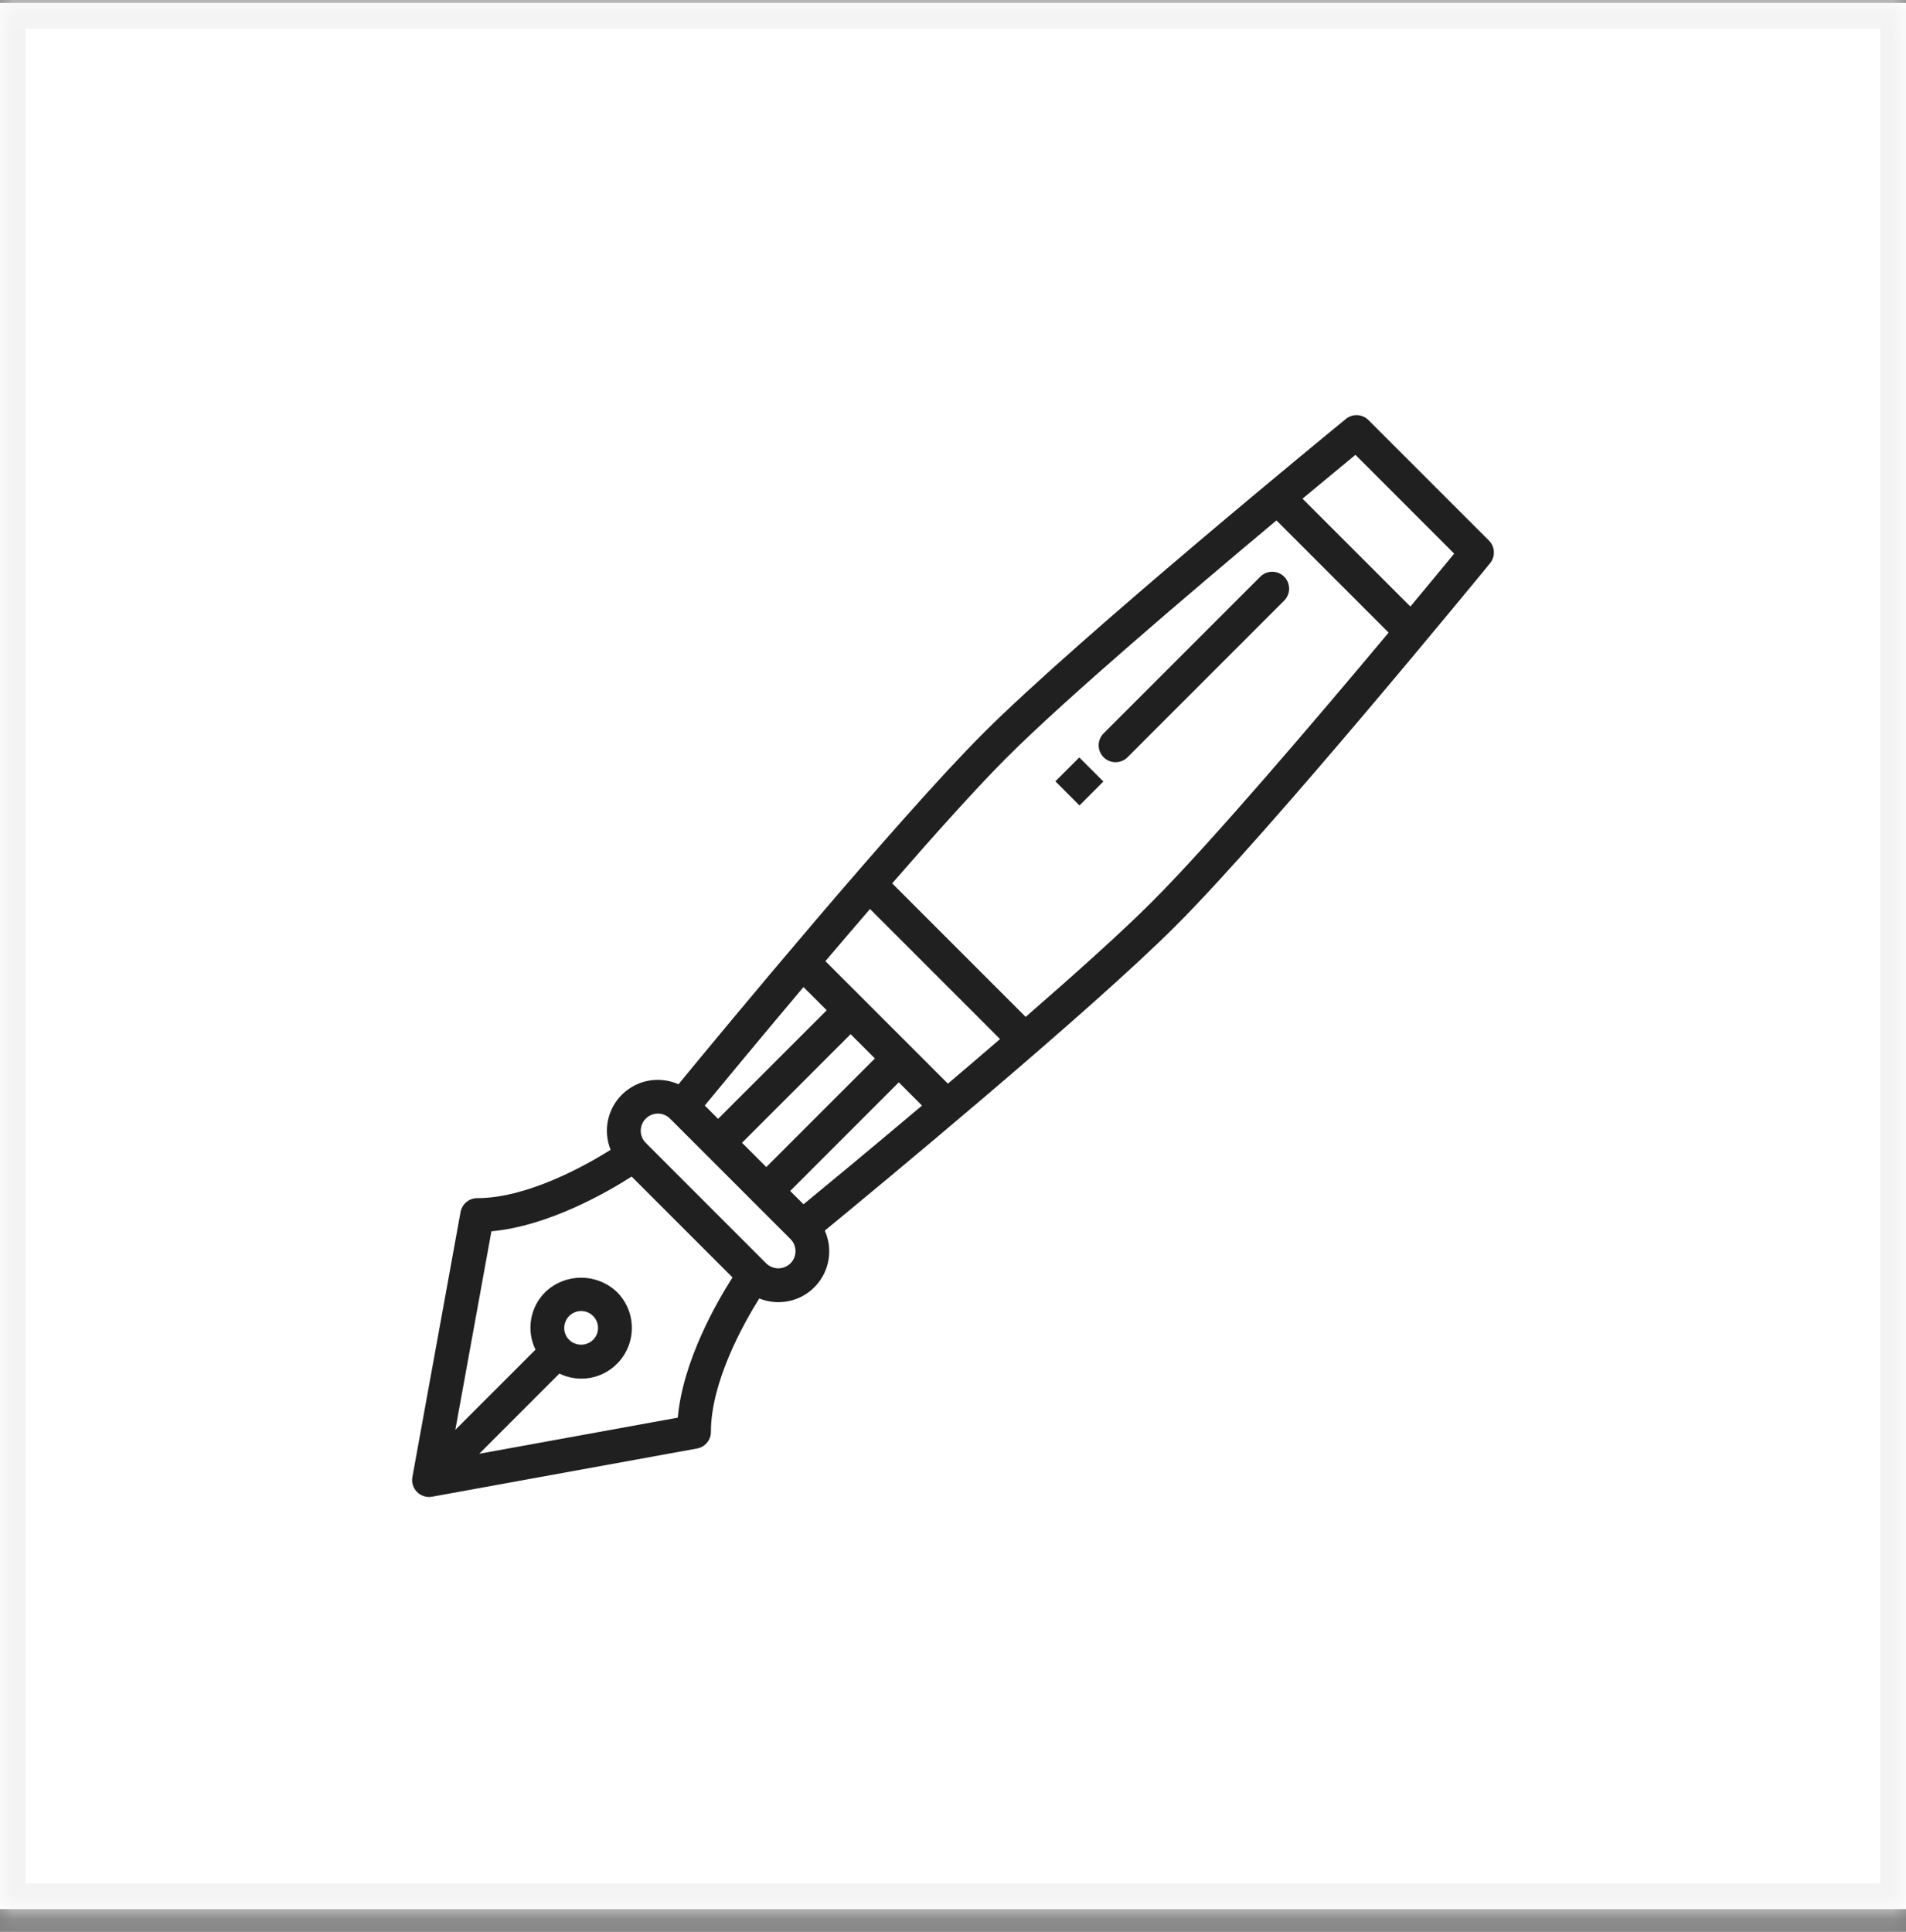 <svg width="74" height="75" viewBox="0 0 74 75" fill="none" xmlns="http://www.w3.org/2000/svg">
<rect x="0" y="0" width="74" height="75" fill="#808080" stroke="none"/>
<mask id="path-1-inside-1_2269_2478" fill="white">
<path d="M0 0.117H74V74.117H0V0.117Z"/>
</mask>
<path d="M0 0.117H74V74.117H0V0.117Z" fill="white"/>
<path d="M0 0.117V-0.883H-1V0.117H0ZM74 0.117H75V-0.883H74V0.117ZM74 74.117V75.117H75V74.117H74ZM0 74.117H-1V75.117H0V74.117ZM0 1.117H74V-0.883H0V1.117ZM73 0.117V74.117H75V0.117H73ZM74 73.117H0V75.117H74V73.117ZM1 74.117V0.117H-1V74.117H1Z" fill="#F3F3F3" mask="url(#path-1-inside-1_2269_2478)"/>
<g clip-path="url(#clip0_2269_2478)">
<path d="M49.858 22.389C49.797 22.328 49.725 22.28 49.645 22.247C49.566 22.214 49.48 22.197 49.394 22.197C49.308 22.197 49.222 22.214 49.143 22.247C49.063 22.28 48.991 22.328 48.93 22.389L42.85 28.469C42.789 28.53 42.74 28.602 42.706 28.682C42.673 28.762 42.656 28.847 42.655 28.934C42.655 29.02 42.672 29.106 42.705 29.186C42.738 29.266 42.786 29.338 42.847 29.4C42.909 29.461 42.981 29.509 43.061 29.542C43.141 29.575 43.227 29.592 43.313 29.592C43.4 29.592 43.485 29.574 43.565 29.541C43.645 29.507 43.717 29.459 43.778 29.397L49.858 23.317C49.919 23.256 49.967 23.184 50 23.104C50.033 23.025 50.05 22.939 50.05 22.853C50.05 22.767 50.033 22.682 50 22.602C49.967 22.522 49.919 22.45 49.858 22.389Z" fill="#202020"/>
<path d="M40.975 30.334L41.903 29.406L42.838 30.341L41.91 31.27L40.975 30.334Z" fill="#202020"/>
<path d="M57.808 20.986L53.131 16.31C53.016 16.194 52.862 16.126 52.7 16.118C52.537 16.11 52.377 16.163 52.252 16.266C51.831 16.61 41.895 24.747 38.173 28.469C34.852 31.79 28.021 40.051 26.342 42.094C25.982 41.934 25.583 41.885 25.195 41.953C24.807 42.022 24.449 42.204 24.166 42.478C23.882 42.752 23.688 43.104 23.606 43.489C23.524 43.874 23.56 44.275 23.707 44.64C22.715 45.261 20.469 46.516 18.527 46.516C18.373 46.516 18.224 46.57 18.107 46.668C17.988 46.767 17.909 46.904 17.881 47.055L16.011 57.344C15.992 57.448 15.998 57.555 16.03 57.657C16.061 57.758 16.117 57.85 16.192 57.925C16.267 58 16.359 58.056 16.46 58.087C16.562 58.119 16.669 58.126 16.773 58.107L27.062 56.236C27.214 56.208 27.35 56.129 27.449 56.011C27.547 55.893 27.601 55.744 27.601 55.59C27.601 53.653 28.857 51.404 29.478 50.41C29.843 50.558 30.244 50.594 30.629 50.512C31.015 50.431 31.367 50.236 31.64 49.952C31.914 49.669 32.097 49.31 32.165 48.922C32.233 48.535 32.184 48.135 32.023 47.776C34.066 46.096 42.328 39.265 45.648 35.944C49.37 32.223 57.507 22.287 57.852 21.866C57.955 21.74 58.007 21.58 57.999 21.418C57.991 21.255 57.923 21.101 57.808 20.986ZM30.679 46.237L34.895 42.02L35.797 42.922C33.757 44.643 31.997 46.097 31.197 46.755L30.679 46.237ZM27.362 42.92C28.02 42.121 29.474 40.361 31.195 38.321L32.097 39.222L27.88 43.438L27.362 42.92ZM33.025 40.15L33.968 41.093L29.751 45.309L28.808 44.366L33.025 40.15ZM32.046 37.315C32.611 36.649 33.193 35.968 33.777 35.29L38.827 40.34C38.149 40.924 37.468 41.506 36.802 42.071L32.046 37.315ZM26.314 55.038L18.606 56.44L21.719 53.326C22.084 53.505 22.497 53.564 22.898 53.496C23.299 53.428 23.668 53.236 23.954 52.947C24.324 52.578 24.531 52.077 24.531 51.555C24.531 51.033 24.324 50.532 23.955 50.163C23.58 49.805 23.081 49.605 22.563 49.605C22.044 49.605 21.546 49.804 21.171 50.162C20.881 50.449 20.689 50.818 20.621 51.219C20.553 51.62 20.612 52.033 20.791 52.398L17.678 55.511L19.079 47.803C21.29 47.603 23.568 46.289 24.523 45.678L28.439 49.594C27.828 50.55 26.514 52.828 26.314 55.038ZM21.906 51.555C21.906 51.447 21.933 51.34 21.984 51.245C22.035 51.15 22.108 51.069 22.198 51.009C22.287 50.949 22.391 50.912 22.498 50.901C22.605 50.891 22.714 50.907 22.814 50.948C22.913 50.989 23.001 51.054 23.07 51.138C23.138 51.221 23.185 51.32 23.206 51.426C23.227 51.532 23.222 51.642 23.191 51.745C23.159 51.848 23.103 51.942 23.026 52.018C22.902 52.138 22.735 52.205 22.562 52.205C22.39 52.205 22.223 52.138 22.099 52.018C22.037 51.958 21.989 51.885 21.956 51.806C21.923 51.726 21.906 51.641 21.906 51.555ZM30.69 49.047C30.565 49.171 30.395 49.241 30.219 49.241C30.042 49.241 29.873 49.171 29.747 49.047L25.071 44.37C24.946 44.245 24.876 44.075 24.877 43.899C24.877 43.722 24.947 43.553 25.072 43.428C25.197 43.304 25.366 43.233 25.542 43.233C25.719 43.233 25.888 43.303 26.013 43.427L30.69 48.104C30.815 48.229 30.885 48.399 30.885 48.575C30.885 48.752 30.815 48.922 30.69 49.047ZM44.72 35.017C43.562 36.175 41.756 37.797 39.822 39.479L34.638 34.295C36.32 32.361 37.943 30.555 39.101 29.397C41.394 27.104 46.221 22.996 49.558 20.204L53.913 24.56C51.122 27.897 47.014 32.723 44.72 35.017ZM54.758 23.548L50.569 19.36C51.461 18.618 52.189 18.016 52.624 17.658L56.459 21.494C56.101 21.928 55.5 22.657 54.758 23.548Z" fill="#202020"/>
</g>
<defs>
<clipPath id="clip0_2269_2478">
<rect width="42" height="42" fill="white" transform="translate(16 16.117)"/>
</clipPath>
</defs>
</svg>
